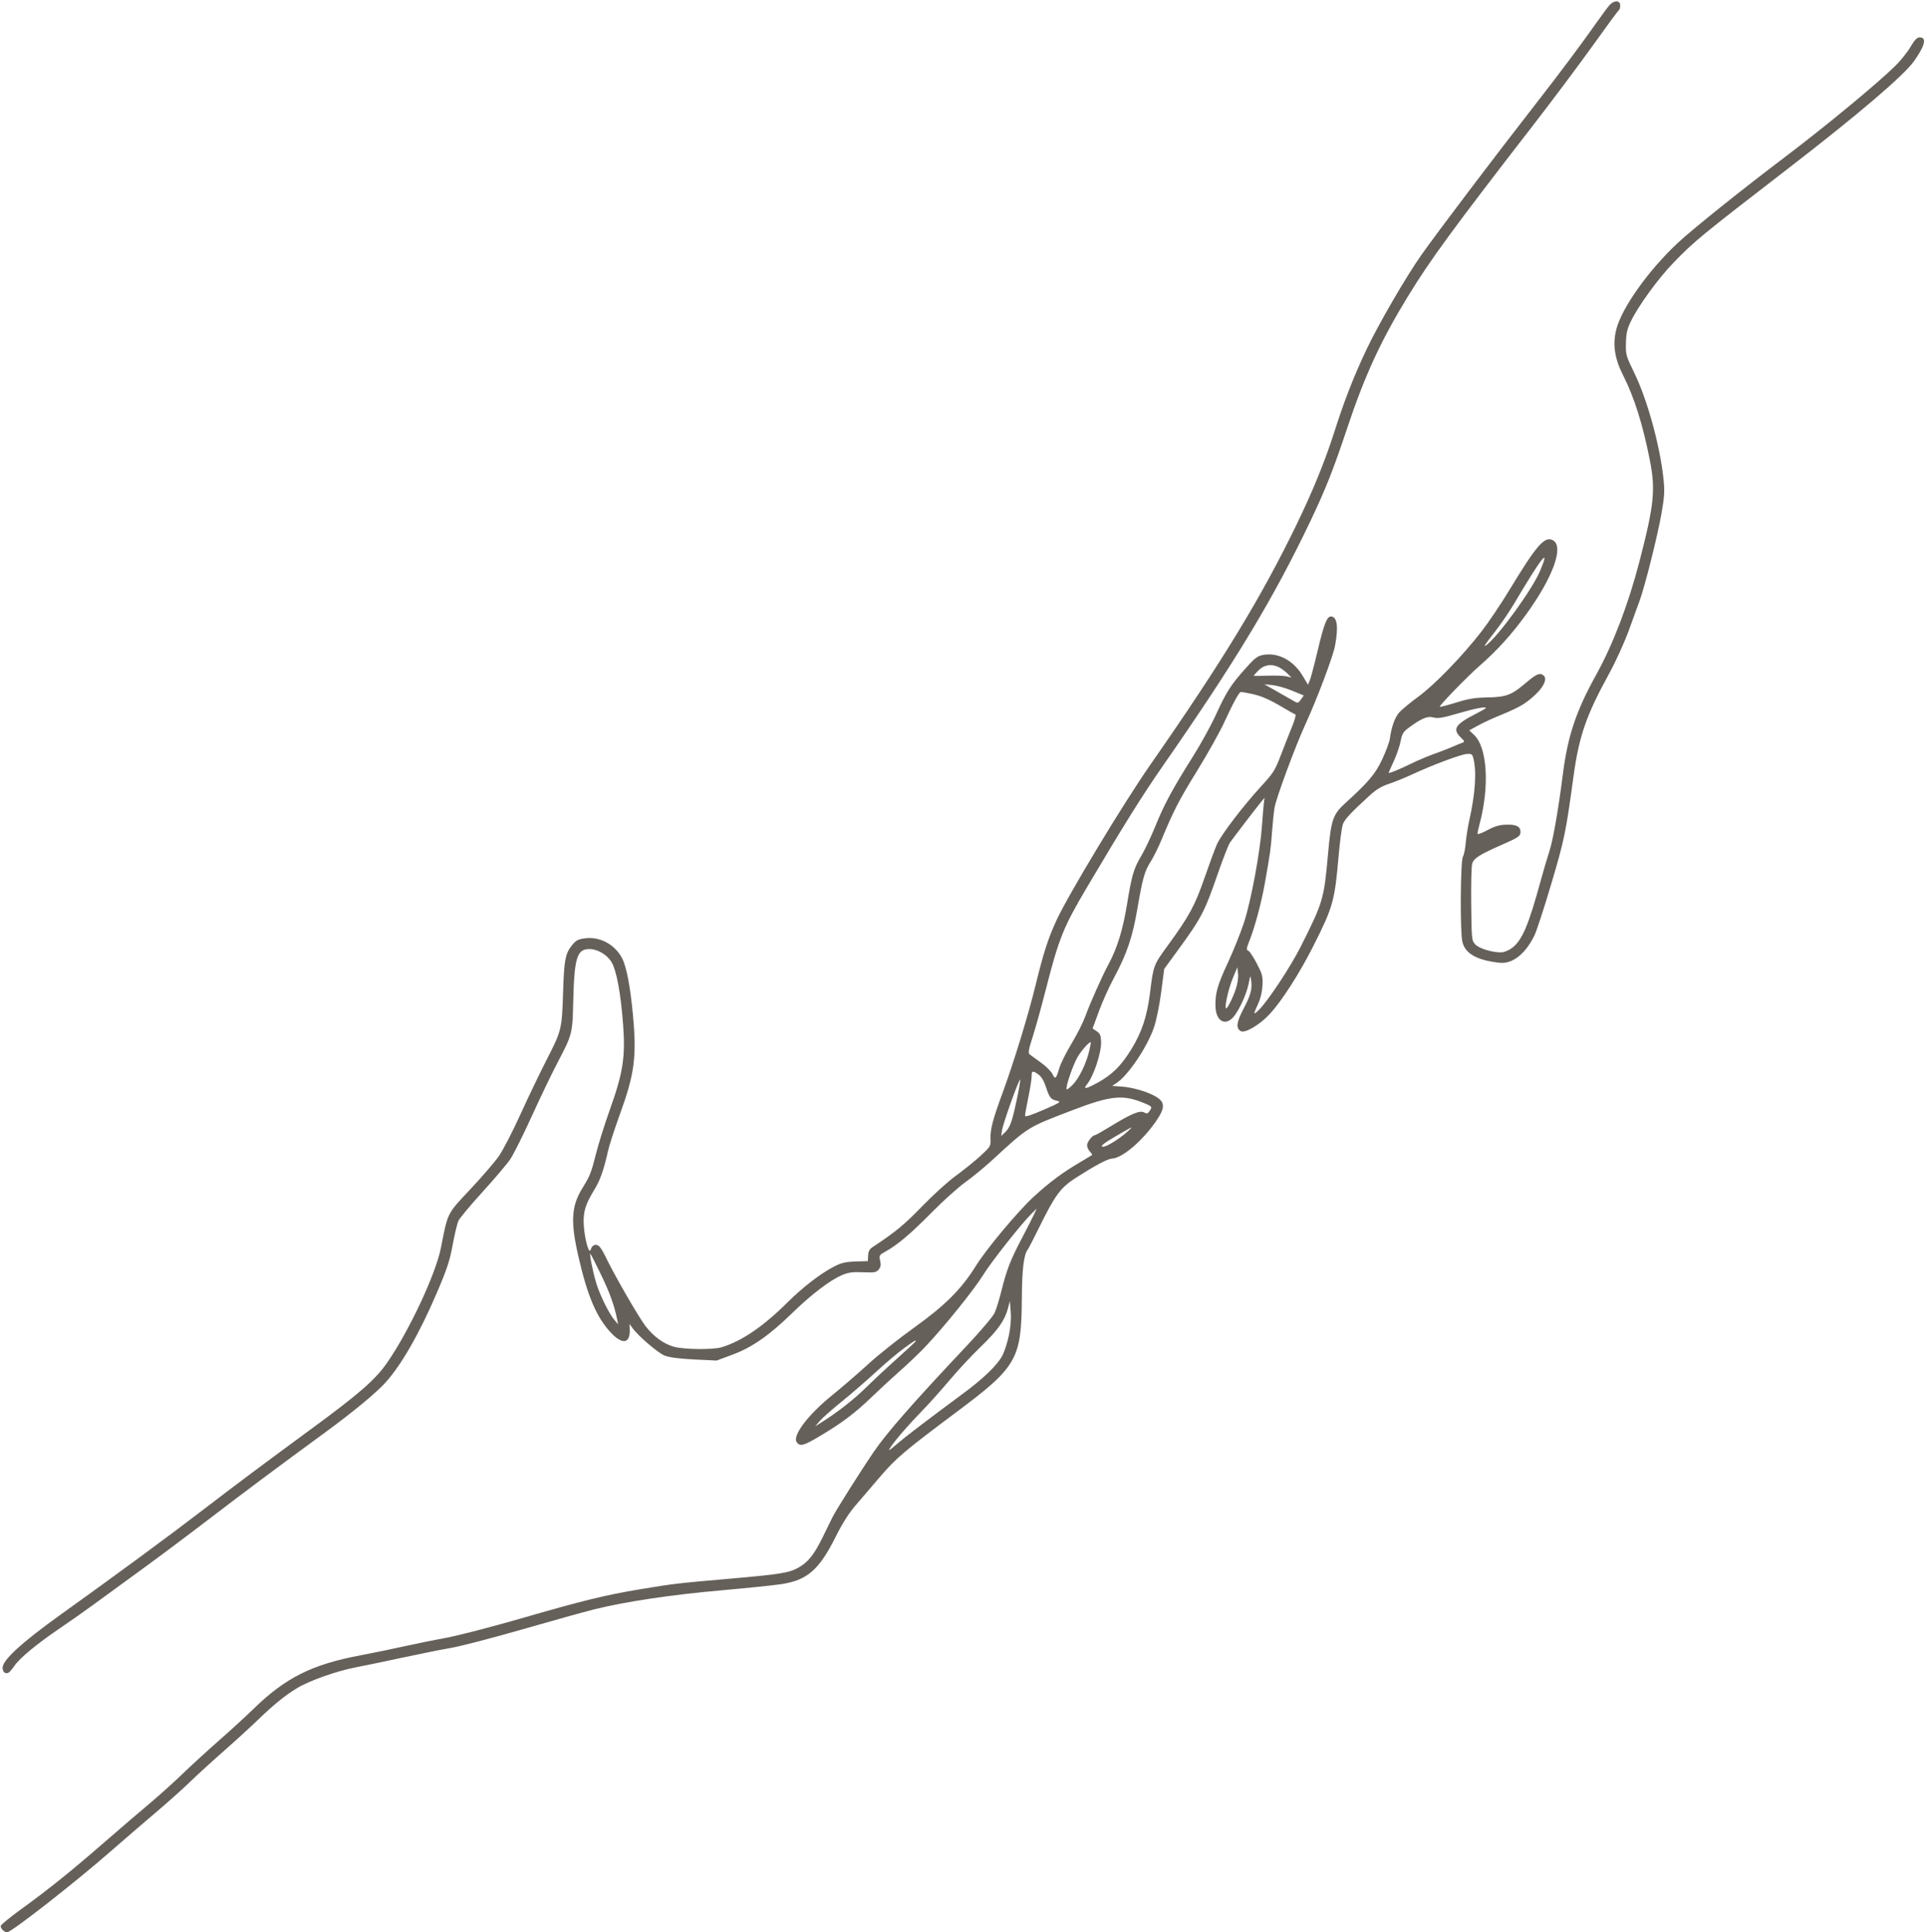 <?xml version="1.0" encoding="UTF-8" standalone="no"?><svg xmlns="http://www.w3.org/2000/svg" xmlns:xlink="http://www.w3.org/1999/xlink" fill="#000000" height="1113.3" preserveAspectRatio="xMidYMid meet" version="1" viewBox="-0.4 -0.8 1110.0 1113.3" width="1110" zoomAndPan="magnify"><g id="change1_1"><path d="M 649.082 651.152 C 643.801 655.867 636.23 660.414 634.594 659.852 C 633.43 659.449 635.422 657.875 641.922 654.055 C 646.832 651.172 651.055 648.797 651.309 648.781 C 651.562 648.766 650.562 649.836 649.082 651.152 Z M 580.676 768.883 C 579.785 773.008 578.094 778.164 576.914 780.348 C 574.004 785.738 566.16 793.336 554.887 801.688 C 532.129 818.555 521.68 826.523 516.344 831.09 C 511.543 835.195 510.93 835.52 512.527 833.098 C 515.383 828.773 522.812 820.195 530.723 812.078 C 534.602 808.098 541.734 800.141 546.57 794.395 C 551.406 788.645 559.52 779.941 564.602 775.051 C 574.32 765.695 578.402 759.918 580.211 752.965 L 581.301 748.762 L 581.797 755.074 C 582.121 759.199 581.734 763.977 580.676 768.883 Z M 516.672 781.633 C 510.93 786.762 502.77 794.367 498.535 798.535 C 491.496 805.469 482.059 812.855 472.793 818.688 L 469.172 820.965 L 471.84 817.859 C 473.305 816.148 478.953 811.156 484.395 806.758 C 489.836 802.359 498.719 794.672 504.137 789.664 C 509.559 784.66 516.828 778.52 520.293 776.023 C 526.781 771.352 527.07 771.176 527.094 771.887 C 527.102 772.113 522.41 776.5 516.672 781.633 Z M 625.684 624.004 C 629.59 619.234 634.082 605.699 633.859 599.371 C 633.734 595.746 633.289 594.695 631.332 593.363 L 628.957 591.754 L 632.609 581.824 C 634.613 576.363 638.406 567.91 641.027 563.035 C 648.723 548.746 651.953 539.246 654.801 522.551 C 657.785 505.031 658.914 501.082 662.59 495.316 C 664.078 492.98 666.66 487.797 668.324 483.801 C 675.703 466.055 678.586 460.453 689.016 443.551 C 695.113 433.676 702.219 420.98 704.809 415.344 C 710.047 403.93 713.398 397.836 714.426 397.852 C 714.801 397.855 717.414 398.324 720.23 398.895 C 726.035 400.07 730.781 402.137 739.051 407.078 C 742.199 408.961 745.199 410.629 745.719 410.781 C 746.238 410.934 745.449 413.984 743.961 417.605 C 742.473 421.207 739.57 428.582 737.508 433.996 C 734.09 442.973 733.109 444.547 726.293 451.957 C 715.762 463.41 702.992 480.141 700.559 485.684 C 699.422 488.266 696.199 496.988 693.398 505.074 C 687.871 521.023 684.582 527.074 672.227 544.004 C 664.07 555.184 663.984 555.406 662.055 571.098 C 660.395 584.617 657.328 593.895 651.289 603.699 C 645.316 613.395 640.207 618.441 631.641 623.109 C 625.109 626.668 623.277 626.941 625.684 624.004 Z M 614.031 626.809 C 613.133 625.973 617.629 612.742 620.395 608.078 C 622.621 604.324 626.75 599.688 627.902 599.648 C 628.039 599.645 627.66 601.824 627.055 604.492 C 625.441 611.605 621.293 620.234 617.684 623.984 C 615.945 625.789 614.301 627.062 614.031 626.809 Z M 724.52 385.449 C 727.68 382.211 731.883 381.527 736.152 383.559 C 737.547 384.227 739.77 385.844 741.086 387.16 L 743.48 389.551 L 740.684 388.883 C 739.145 388.512 734.25 388.34 729.805 388.492 C 725.363 388.648 721.723 388.676 721.719 388.555 C 721.715 388.43 722.973 387.035 724.52 385.449 Z M 750.605 399.875 L 748.965 402.199 C 747.461 404.328 747.145 404.422 745.156 403.277 C 743.969 402.594 739.598 400.102 735.445 397.738 L 727.898 393.445 L 732.539 393.918 C 735.09 394.176 740.199 395.621 743.891 397.133 Z M 600.676 638.637 C 593.57 641.723 590.074 642.844 590.047 642.047 C 590.023 641.391 590.895 636.531 591.98 631.25 C 593.066 625.965 593.914 620.5 593.863 619.102 C 593.762 616.062 594.559 615.91 597.867 618.328 C 599.465 619.5 600.965 622.02 602.051 625.348 C 604.094 631.641 604.871 632.617 608.469 633.418 C 611.047 633.992 610.449 634.391 600.676 638.637 Z M 585.117 633.543 C 582.426 646.039 581.363 648.891 578.32 651.781 L 576.305 653.699 L 576.785 650.445 C 577.391 646.348 586.816 620.062 587.258 621.238 C 587.434 621.719 586.473 627.258 585.117 633.543 Z M 353.738 759.969 C 350.426 756.141 344.988 745.113 342.926 738.043 C 340.867 730.988 338.902 720.855 339.738 721.625 C 340.008 721.871 342.699 727.184 345.723 733.434 C 350.809 743.945 353.328 750.883 355.012 759 L 355.68 762.215 Z M 802.477 437.707 C 804.117 434.133 805.883 428.969 806.398 426.227 C 807.188 421.996 807.887 420.836 811.004 418.535 C 818.449 413.043 821.836 411.625 825.297 412.559 C 827.906 413.258 830.395 412.848 839.445 410.219 C 849.465 407.309 855.484 406.148 855.52 407.121 C 855.523 407.324 852.848 408.867 849.57 410.543 C 837.848 416.539 836.105 419.285 841 424.051 C 843.383 426.367 843.434 426.566 841.805 427.168 C 840.844 427.52 838.219 428.609 835.965 429.594 C 833.707 430.578 828.988 432.398 825.473 433.641 C 821.953 434.887 815.871 437.477 811.957 439.402 C 805.512 442.574 799.516 444.988 799.496 444.422 C 799.492 444.301 800.832 441.277 802.477 437.707 Z M 859.695 364.512 C 863.414 359.812 868.715 352.145 871.48 347.469 C 887.637 320.145 892.902 313.465 886.719 328.148 C 882.273 338.711 862.926 365.445 855.816 370.859 C 853.848 372.359 855.074 370.352 859.695 364.512 Z M 711.449 569.059 C 709.688 574.281 706.41 580.719 705.805 580.148 C 704.891 579.285 707.215 568.871 709.629 563.035 L 712.34 556.469 L 712.75 560.227 C 712.984 562.41 712.438 566.117 711.449 569.059 Z M 665.211 645.594 C 670.754 637.715 670.875 634.348 665.719 631.191 C 660.98 628.289 652.176 625.672 645.605 625.215 L 640.254 624.84 L 642.762 623.172 C 649.48 618.711 660.301 602.672 664.27 591.281 C 665.664 587.281 667.449 578.574 668.461 570.867 L 670.219 557.434 L 677.539 547.406 C 691.789 527.883 693.312 524.973 701.277 502.027 C 704.188 493.641 707.285 485.77 708.156 484.547 C 710.52 481.223 723.578 464.172 725.949 461.312 L 728.008 458.832 L 727.637 461.676 C 727.434 463.242 726.945 469.086 726.555 474.66 C 725.48 490.051 720.223 518.383 716.145 530.781 C 714.176 536.77 710.004 547.164 706.871 553.887 C 700.867 566.77 699.52 571.547 699.75 579.125 C 700.012 587.82 705.727 590.723 710.527 584.598 C 713.828 580.383 717.766 571.508 718.895 565.727 C 719.812 561.039 719.871 560.965 720.285 563.988 C 720.98 569.086 720.082 572.449 715.91 580.41 C 711.801 588.242 711.395 591.594 714.332 593.293 C 716.715 594.668 725.195 589.684 730.859 583.578 C 737.973 575.914 748.141 560.07 756.168 544.145 C 767.457 521.754 768.422 518.32 770.652 492.637 C 771.398 484.051 772.516 475.691 773.141 474.055 C 774.25 471.145 777.742 467.395 788.469 457.598 C 792.363 454.039 795.355 452.227 799.719 450.785 C 802.984 449.703 808.934 447.293 812.938 445.422 C 824.359 440.082 840.883 433.887 844.406 433.617 C 847.27 433.398 847.691 433.676 848.316 436.125 C 850.242 443.707 849.395 456.496 845.953 471.805 C 845.09 475.648 844.168 481.496 843.902 484.801 C 843.641 488.102 842.91 491.664 842.281 492.719 C 840.828 495.152 840.578 536.289 841.984 541.949 C 843.648 548.664 850.43 552.461 863.312 553.883 C 870.77 554.711 878.121 548.992 883.445 538.238 C 884.664 535.773 889.062 522.293 893.219 508.285 C 900.73 482.945 901.555 478.961 905.969 446.59 C 909.137 423.336 913.305 411.316 926.555 387.203 C 930.242 380.492 935.336 369.289 937.875 362.305 C 940.414 355.32 943.258 347.5 944.188 344.926 C 947.191 336.621 954.387 307.926 956.57 295.535 C 958.387 285.254 958.566 282.25 957.801 275.012 C 955.785 255.934 948.535 229.566 941.09 214.254 C 936.172 204.137 936.027 203.629 936.184 196.82 C 936.312 191.176 936.887 188.695 939.137 184.098 C 943.527 175.113 954.965 159.422 963.617 150.508 C 975.816 137.938 978.621 135.637 1030.461 95.621 C 1070.27 64.898 1096.262 42.699 1102.141 34.398 C 1108.578 25.309 1109.641 20.57 1105.18 20.75 C 1103.789 20.809 1102.309 22.391 1100.148 26.121 C 1098.48 29.02 1094.691 33.801 1091.738 36.738 C 1081.629 46.82 1051.969 71.359 1027.941 89.551 C 1002.879 108.52 974.656 131.129 966.145 139.062 C 949.184 154.879 933.723 176.629 930.605 189.059 C 928.414 197.801 929.641 205.801 934.688 215.719 C 940.941 228.008 945.906 243.812 949.926 264.215 C 953.312 281.406 952.43 290.055 943.953 322.738 C 937.562 347.387 928.723 370.512 918.957 388.121 C 907.508 408.77 902.688 423.137 899.891 444.949 C 897.172 466.176 894.215 483.102 892.094 489.609 C 890.84 493.465 888.605 501.035 887.137 506.426 C 880.055 532.402 876.379 541.02 870.508 545.398 C 868.734 546.723 866.055 547.844 864.559 547.891 C 859.414 548.051 851.648 545.715 849.441 543.348 C 847.328 541.078 847.297 540.785 847.051 520.051 C 846.914 508.504 847.18 497.977 847.641 496.656 C 848.723 493.559 851.953 491.527 864.75 485.898 C 873.93 481.859 875.246 481.008 875.418 478.957 C 875.707 475.512 873.223 474.117 867.16 474.328 C 863.16 474.469 860.574 475.234 856.301 477.543 C 853.219 479.211 850.684 480.121 850.668 479.574 C 850.656 479.027 851.203 476.477 851.887 473.91 C 857.719 452.008 856.309 429.691 848.637 422.539 L 845.91 419.996 L 851.301 417.035 C 854.262 415.406 860.484 412.562 865.121 410.719 C 869.762 408.871 875.254 406.203 877.328 404.785 C 887.961 397.527 892.762 389.469 887.523 387.668 C 885.777 387.066 883.453 388.402 877.707 393.305 C 870.316 399.617 866.961 400.84 856.535 401.016 C 849.207 401.141 845.699 401.711 838.395 403.969 C 833.41 405.508 829.16 406.605 828.949 406.402 C 828.395 405.887 844.945 388.844 851.891 382.781 C 862.113 373.855 870.594 364.457 879.102 352.625 C 894.156 331.691 900.449 314.312 894.324 310.598 C 889.582 307.723 884.867 312.996 869.574 338.289 C 864.551 346.602 857.121 357.684 853.062 362.91 C 841.859 377.352 826.102 393.613 816.457 400.688 C 811.746 404.145 806.797 408.254 805.461 409.82 C 803.008 412.695 801.078 418.164 800.219 424.676 C 799.961 426.613 797.996 431.957 795.848 436.547 C 791.871 445.051 788.133 449.512 774.805 461.66 C 767.285 468.512 766.383 471.141 764.555 491.422 C 762.211 517.43 761.758 518.957 748.68 544.91 C 743.016 556.148 730.105 575.691 724.883 580.938 C 721.469 584.363 721.379 583.836 724.301 577.535 C 725.727 574.457 726.656 570.516 726.824 566.887 C 727.059 561.684 726.734 560.453 723.52 554.258 C 721.562 550.48 719.348 547.18 718.598 546.922 C 717.461 546.527 717.551 545.66 719.164 541.598 C 722.461 533.297 726.172 519.469 728.23 507.828 C 731.301 490.465 731.648 487.969 732.316 478.559 C 732.66 473.719 733.305 467.453 733.746 464.641 C 734.574 459.344 745.672 429.301 751.43 416.754 C 758.262 401.863 767.395 377.68 768.613 371.234 C 770.699 360.219 769.82 354.266 766.129 354.395 C 763.914 354.473 762.168 359.016 758.672 373.777 C 756.75 381.891 754.695 389.691 754.105 391.113 L 753.035 393.699 L 749.914 388.488 C 744.617 379.637 735.719 374.945 727.223 376.527 C 723.883 377.148 722.398 378.297 716.758 384.633 C 708.492 393.914 706.012 397.824 699.863 411.273 C 697.145 417.215 691.309 427.82 686.891 434.844 C 675.02 453.703 670.238 462.551 665.199 474.984 C 662.707 481.129 659.062 488.84 657.102 492.117 C 652.676 499.527 651.535 503.375 648.773 520.32 C 646.41 534.805 643.152 545.414 638.289 554.438 C 634.465 561.535 627.594 576.945 624.645 585.051 C 623.41 588.441 619.863 595.43 616.762 600.582 C 613.656 605.73 610.516 612.047 609.781 614.613 C 608.008 620.793 607.383 621.352 605.887 618.078 C 605.199 616.57 602.273 613.633 599.391 611.551 C 596.5 609.469 593.543 607.316 592.82 606.766 C 591.711 605.93 591.977 604.277 594.461 596.539 C 596.09 591.461 599.461 579.332 601.945 569.582 C 609.523 539.875 612.133 533.367 625.562 510.688 C 647.012 474.445 657.684 457.367 669.383 440.543 C 711.48 379.996 733.262 343.844 754.488 299.297 C 763.258 280.891 767.609 269.887 775.613 245.879 C 785.75 215.484 795.004 195.426 810.758 169.688 C 823.477 148.898 836.52 131.074 882.496 71.66 C 893.875 56.949 909.504 36.07 917.227 25.262 C 924.953 14.441 931.652 5.34 932.113 5.031 C 932.578 4.719 932.922 3.461 932.879 2.219 C 932.773 -0.762 929.242 -0.73 926.633 2.262 C 925.605 3.441 922.457 7.68 919.637 11.68 C 909.703 25.762 898.57 40.648 883.633 59.82 C 860.738 89.191 827.816 132.691 818.422 145.977 C 809.68 158.34 793.531 186.156 786.727 200.562 C 779.344 216.207 774.137 229.523 768.492 247.203 C 762.91 264.699 756.121 281.422 746.664 300.984 C 726.277 343.152 703.801 380.109 662.355 439.598 C 646.621 462.184 614.691 515.129 608.074 529.605 C 603.25 540.156 600.676 548.152 596.188 566.539 C 591.926 583.996 583.68 610.949 577.27 628.398 C 571.434 644.273 569.977 649.812 570.172 655.359 C 570.32 659.578 570.152 659.859 564.289 665.23 C 560.973 668.27 554.621 673.391 550.18 676.609 C 545.734 679.824 536.973 687.777 530.699 694.273 C 520.719 704.617 515.07 709.277 502.535 717.5 C 500.48 718.848 499.785 720.066 499.664 722.531 L 499.504 725.789 L 492.387 726.012 C 486.555 726.195 484.328 726.719 480.031 728.922 C 472.422 732.816 462.062 740.785 453.312 749.477 C 439.246 763.449 427.008 771.805 415.336 775.402 C 410.305 776.953 393.012 776.73 387.488 775.043 C 381.633 773.25 376.32 769.379 371.652 763.504 C 367.727 758.562 353.18 733.336 348.254 722.926 C 347.125 720.539 345.547 717.977 344.754 717.234 C 342.941 715.547 340.602 716.461 339.871 719.141 C 338.977 722.426 336.371 713.281 335.871 705.117 C 335.402 697.469 336.723 693.137 342.277 684.098 C 345.309 679.164 347.531 672.754 349.84 662.293 C 350.551 659.07 353.609 649.617 356.637 641.281 C 365.113 617.953 366.418 608.141 364.219 584.316 C 362.684 567.66 360.52 556.266 357.953 551.309 C 353.824 543.344 345.176 538.68 336.617 539.805 C 332.484 540.348 331.395 540.938 328.992 543.922 C 325.277 548.535 324.527 552.453 323.984 570.07 C 323.301 592.176 323.148 592.809 314.703 609.324 C 310.598 617.348 303.648 631.82 299.262 641.484 C 294.871 651.148 289.359 661.828 287.012 665.219 C 284.664 668.605 277.246 677.227 270.535 684.371 C 256.961 698.82 257.641 697.469 253.57 718.172 C 250.625 733.176 235.301 765.938 222.711 784.156 C 215.879 794.047 206.664 802.102 178.883 822.492 C 151.102 842.879 135.875 854.262 116.766 868.93 C 97.324 883.855 66.043 906.879 35.133 929.016 C 12.027 945.562 0.93 955.727 1.086 960.191 C 1.176 962.715 2.941 963.957 4.73 962.762 C 5.309 962.375 6.734 960.672 7.895 958.973 C 11.008 954.43 20.75 946.371 34.035 937.348 C 40.492 932.961 49.223 926.816 53.438 923.691 C 57.652 920.57 69.012 912.293 78.684 905.293 C 88.355 898.297 106.602 884.664 119.234 874.996 C 141.434 858.004 159.43 844.566 186.816 824.539 C 203.113 812.617 216.605 801.438 221.961 795.41 C 231.078 785.156 241.238 767.344 251.129 744.285 C 257.07 730.426 258.688 725.551 260.352 716.43 C 261.465 710.352 262.953 704.109 263.668 702.559 C 264.379 701.008 270.641 693.508 277.578 685.891 C 284.52 678.273 291.727 669.762 293.594 666.977 C 295.465 664.188 300.965 653.176 305.816 642.508 C 310.668 631.836 317.332 617.965 320.625 611.684 C 329.246 595.238 329.363 594.785 329.789 576.539 C 330.375 551.387 331.891 546.199 338.711 545.988 C 343.52 545.844 349.215 549.105 351.855 553.52 C 354.75 558.359 357.18 571.508 358.531 589.664 C 359.91 608.148 358.48 617.301 350.906 638.477 C 347.961 646.719 344.387 658.074 342.973 663.715 C 340.191 674.781 339.414 676.777 335.289 683.371 C 328.719 693.887 328.129 702.73 332.676 722.691 C 338.043 746.246 343.348 758.574 351.953 767.496 C 358.145 773.918 362.504 773.176 362.336 765.727 L 362.254 761.984 L 363.844 764.238 C 367.031 768.77 378.551 778.66 382.438 780.211 C 385.086 781.266 390.805 782.02 399.398 782.441 L 412.367 783.082 L 421.418 779.723 C 432.801 775.5 442.641 768.656 455.898 755.75 C 466.926 745.012 477.738 736.762 484.59 733.852 C 488.336 732.262 490.539 731.961 496.672 732.203 C 503.352 732.469 504.344 732.297 505.742 730.637 C 506.914 729.246 507.129 727.965 506.594 725.562 C 505.902 722.492 506.043 722.258 509.762 720.203 C 516.648 716.395 524.184 710.012 536.316 697.711 C 542.836 691.098 551.555 683.262 555.691 680.297 C 559.824 677.332 566.832 671.566 571.262 667.484 C 592.07 648.324 591.285 648.809 617.215 638.895 C 639.684 630.301 646.41 629.652 658.914 634.871 C 663.297 636.703 663.438 636.938 661.672 639.441 C 660.652 640.887 660.16 640.988 658.582 640.082 C 656.273 638.746 650.945 640.988 639.051 648.301 C 634.695 650.977 630.797 653.176 630.379 653.191 C 628.801 653.246 625.715 657.211 625.781 659.094 C 625.82 660.18 626.566 661.801 627.441 662.703 C 628.32 663.609 628.867 664.484 628.668 664.656 C 628.465 664.828 625.445 666.645 621.957 668.691 C 611.781 674.668 604.469 680.082 595.367 688.379 C 586.227 696.711 567.879 718.617 561.648 728.648 C 553.359 741.984 543.926 751.391 525.902 764.289 C 517.223 770.508 505.473 779.848 499.801 785.051 C 494.125 790.258 484.672 798.414 478.789 803.184 C 465 814.363 455.973 826.324 458.508 830.055 C 460.371 832.797 462.402 832.246 472.363 826.293 C 484.91 818.797 492.359 813.145 502.07 803.754 C 506.387 799.582 513.703 792.832 518.336 788.754 C 522.965 784.676 529.617 778.293 533.113 774.566 C 543.988 762.988 560.859 742.016 565.879 733.836 C 570.5 726.309 587.848 704.332 593.859 698.391 L 596.766 695.516 L 595.262 698.805 C 594.438 700.613 591.238 706.883 588.16 712.734 C 581.668 725.07 579.461 730.758 576.434 742.953 C 575.227 747.809 573.477 753.477 572.547 755.543 C 571.59 757.672 564.598 765.938 556.438 774.602 C 525.805 807.102 510.594 824.445 503.039 835.484 C 495.602 846.352 481.23 869.102 479.156 873.289 C 478.594 874.426 476.07 879.57 473.547 884.719 C 468.547 894.922 465.074 899.289 459.5 902.383 C 453.984 905.445 449.301 906.195 419.457 908.805 C 389.133 911.453 387.863 911.605 367.977 914.902 C 348.43 918.141 334.758 921.496 299.734 931.648 C 282.836 936.543 263.43 941.566 256.609 942.809 C 249.785 944.051 238.836 946.273 232.277 947.75 C 225.719 949.227 214.621 951.508 207.617 952.82 C 179.395 958.113 164.133 965.723 145.695 983.695 C 141.27 988.008 132.422 996.117 126.039 1001.711 C 119.652 1007.309 110.141 1016.012 104.898 1021.059 C 99.656 1026.109 90.961 1033.93 85.578 1038.441 C 80.191 1042.949 68.309 1053.141 59.168 1061.09 C 40.203 1077.578 27.586 1087.719 11.66 1099.262 C 5.539 1103.691 0.316 1107.961 0.051 1108.73 C -0.383 1109.988 2.086 1112.559 3.664 1112.5 C 6.207 1112.422 42.785 1083.828 63.047 1066.09 C 70.695 1059.398 82.41 1049.309 89.078 1043.672 C 95.746 1038.031 104.621 1030.102 108.805 1026.051 C 112.984 1022 121.855 1013.891 128.516 1008.039 C 135.176 1002.18 144.047 994.078 148.227 990.035 C 157.273 981.297 163.934 975.895 170.703 971.809 C 177.902 967.465 193.359 961.988 204.496 959.836 C 209.805 958.812 221.988 956.277 231.578 954.203 C 241.168 952.129 253.672 949.625 259.363 948.641 C 265.051 947.652 283.594 942.836 300.562 937.934 C 317.531 933.035 336.281 927.816 342.23 926.344 C 360.012 921.934 386.312 918.004 414.918 915.477 C 429.75 914.168 445.402 912.555 449.703 911.895 C 464.703 909.582 471.461 903.656 481.07 884.402 C 484.801 876.93 488.586 870.969 492.465 866.465 C 495.656 862.758 502.035 855.309 506.641 849.914 C 515.672 839.336 520.988 834.84 550.715 812.633 C 585.367 786.75 587.941 782.281 588.199 747.598 C 588.328 730.066 589.312 722.062 591.723 718.91 C 592.164 718.332 595.137 712.562 598.324 706.094 C 607.488 687.492 610.562 683.375 619.57 677.617 C 630.523 670.621 637.699 666.805 640.062 666.723 C 645.863 666.52 657.176 657.02 665.211 645.594" fill="#66605a"/></g></svg>